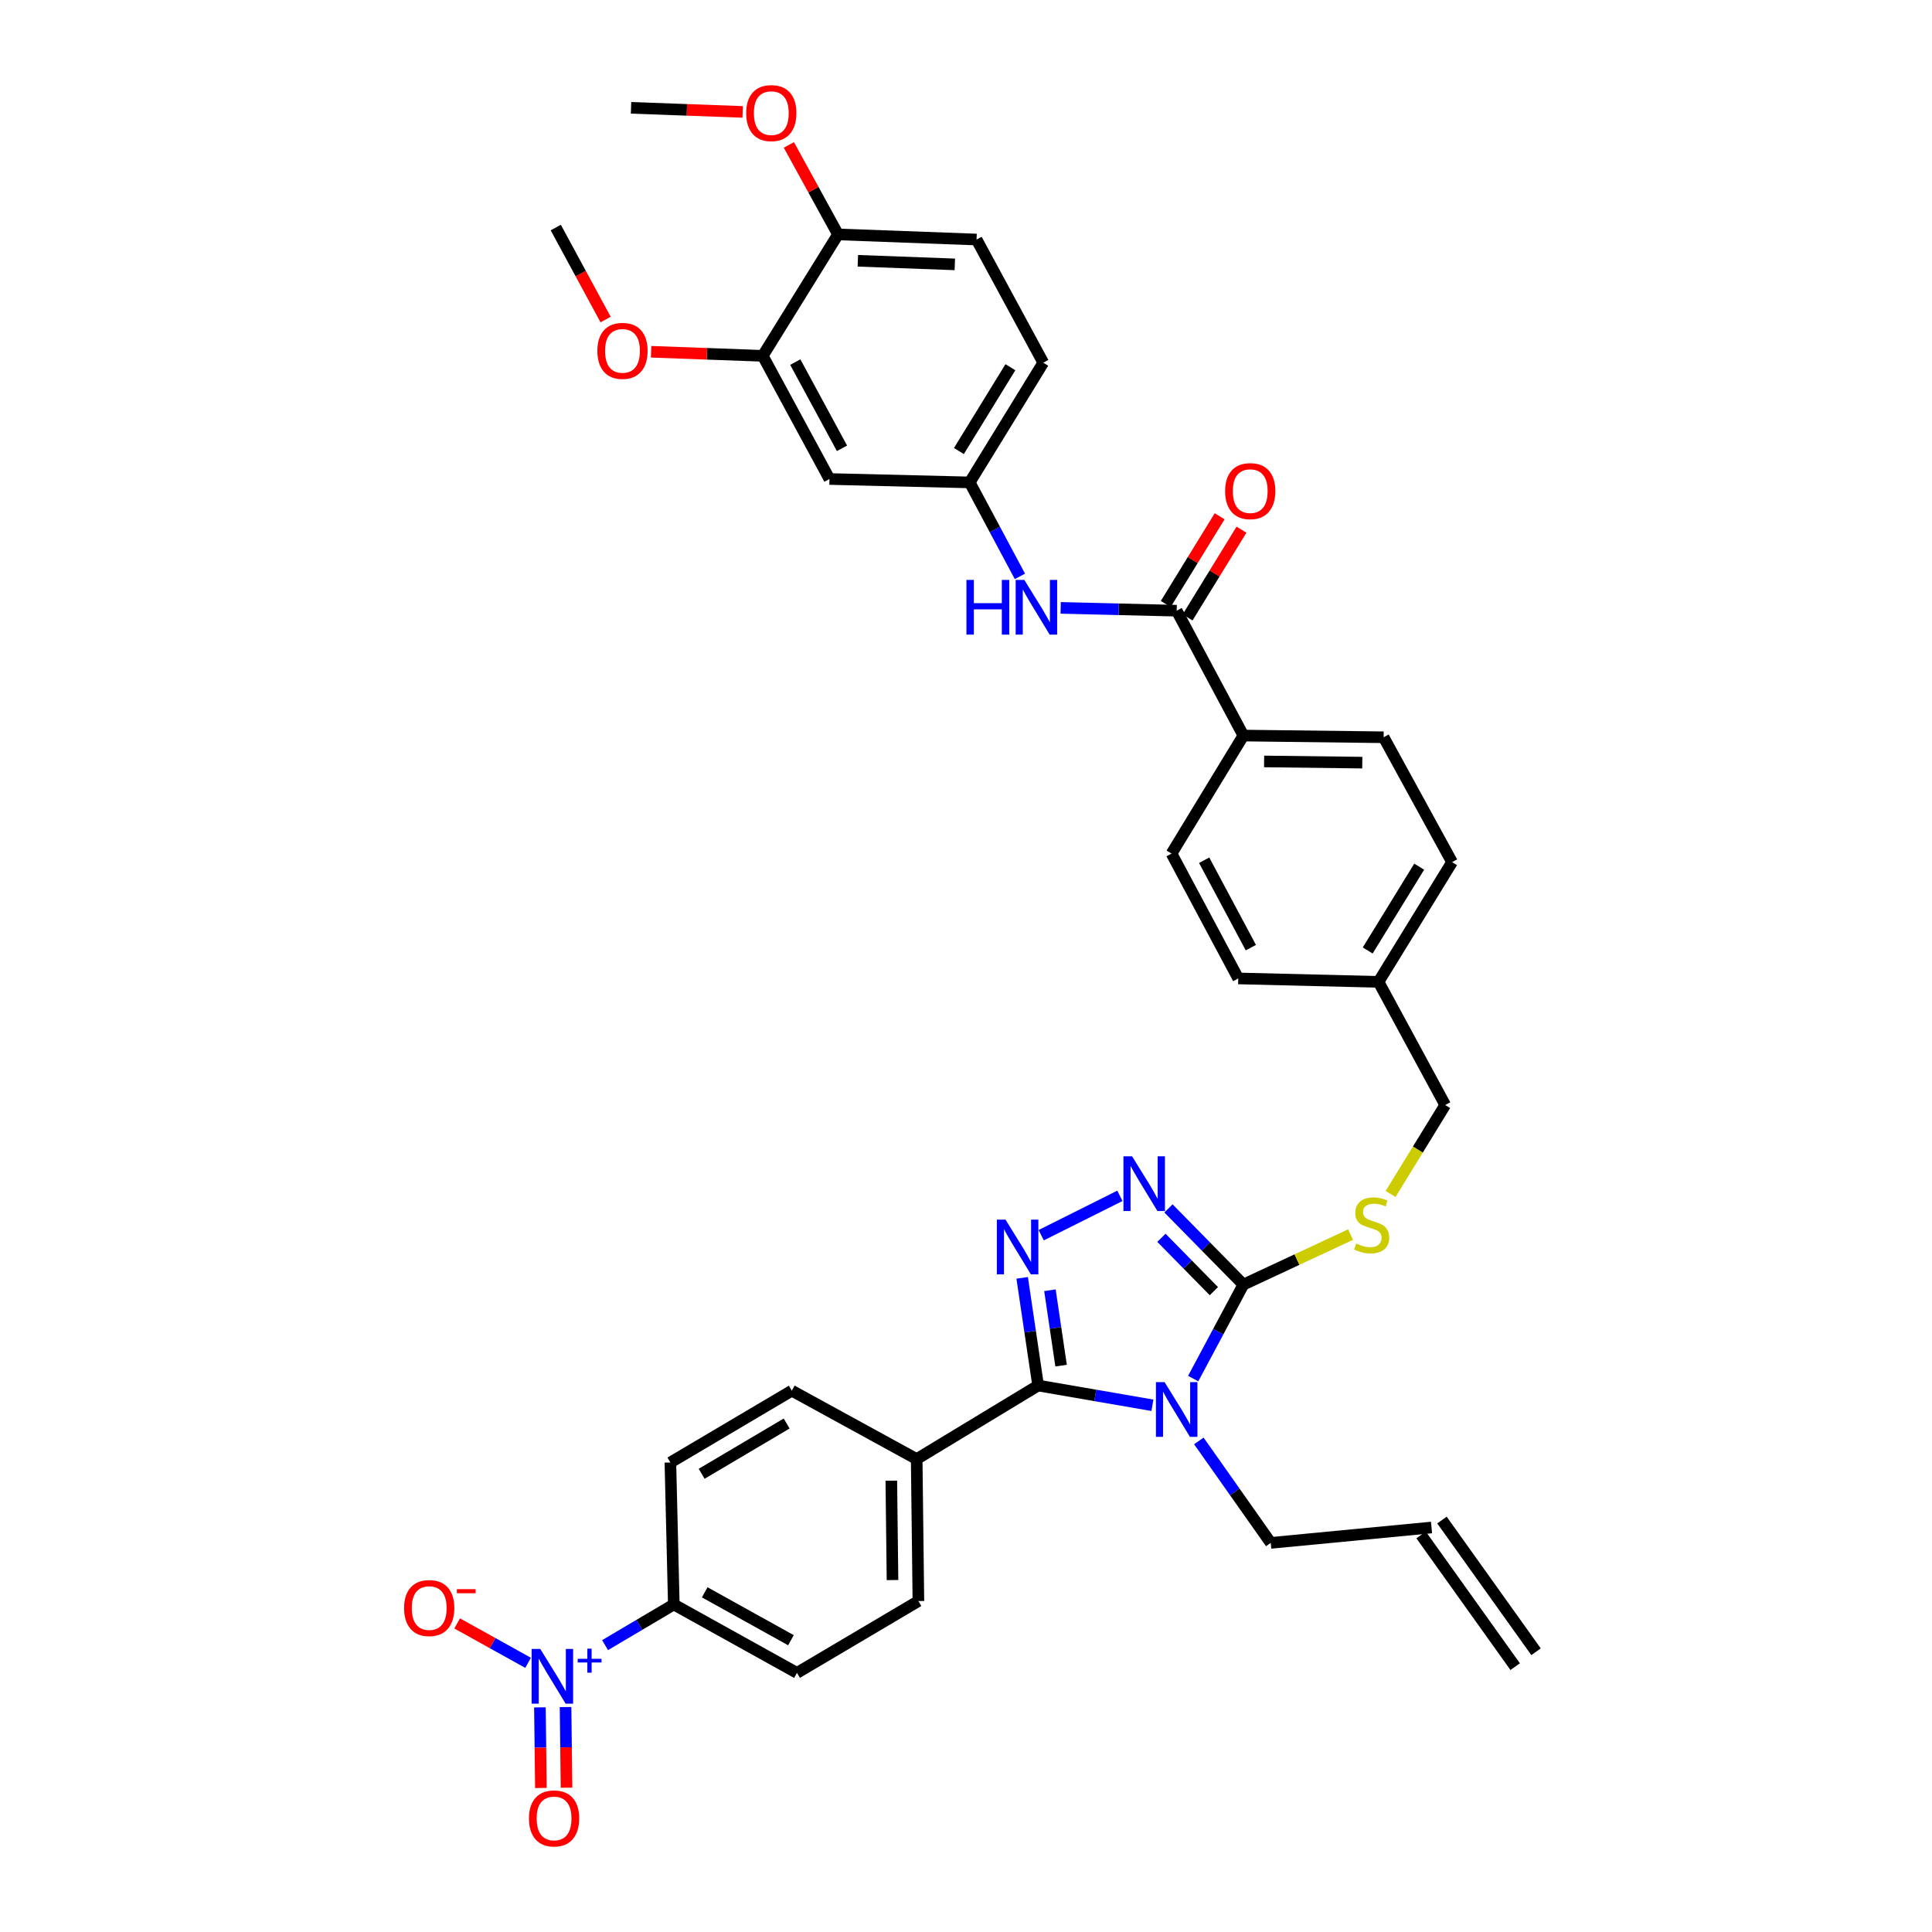 <?xml version='1.0' encoding='iso-8859-1'?>
<svg version='1.1' baseProfile='full'
              xmlns='http://www.w3.org/2000/svg'
                      xmlns:rdkit='http://www.rdkit.org/xml'
                      xmlns:xlink='http://www.w3.org/1999/xlink'
                  xml:space='preserve'
width='1000px' height='1000px' viewBox='0 0 1000 1000'>
<!-- END OF HEADER -->
<rect style='opacity:1.0;fill:#FFFFFF;stroke:none' width='1000' height='1000' x='0' y='0'> </rect>
<path class='bond-0' d='M 631.281,267.227 L 617.338,289.926' style='fill:none;fill-rule:evenodd;stroke:#FF0000;stroke-width:6px;stroke-linecap:butt;stroke-linejoin:miter;stroke-opacity:1' />
<path class='bond-0' d='M 617.338,289.926 L 603.395,312.626' style='fill:none;fill-rule:evenodd;stroke:#000000;stroke-width:6px;stroke-linecap:butt;stroke-linejoin:miter;stroke-opacity:1' />
<path class='bond-0' d='M 642.585,274.17 L 628.642,296.87' style='fill:none;fill-rule:evenodd;stroke:#FF0000;stroke-width:6px;stroke-linecap:butt;stroke-linejoin:miter;stroke-opacity:1' />
<path class='bond-0' d='M 628.642,296.87 L 614.7,319.57' style='fill:none;fill-rule:evenodd;stroke:#000000;stroke-width:6px;stroke-linecap:butt;stroke-linejoin:miter;stroke-opacity:1' />
<path class='bond-1' d='M 609.047,316.098 L 579.025,315.364' style='fill:none;fill-rule:evenodd;stroke:#000000;stroke-width:6px;stroke-linecap:butt;stroke-linejoin:miter;stroke-opacity:1' />
<path class='bond-1' d='M 579.025,315.364 L 549.004,314.629' style='fill:none;fill-rule:evenodd;stroke:#0000FF;stroke-width:6px;stroke-linecap:butt;stroke-linejoin:miter;stroke-opacity:1' />
<path class='bond-2' d='M 609.047,316.098 L 643.571,380.723' style='fill:none;fill-rule:evenodd;stroke:#000000;stroke-width:6px;stroke-linecap:butt;stroke-linejoin:miter;stroke-opacity:1' />
<path class='bond-3' d='M 394.795,184.181 L 429.325,247.929' style='fill:none;fill-rule:evenodd;stroke:#000000;stroke-width:6px;stroke-linecap:butt;stroke-linejoin:miter;stroke-opacity:1' />
<path class='bond-3' d='M 411.64,187.425 L 435.811,232.048' style='fill:none;fill-rule:evenodd;stroke:#000000;stroke-width:6px;stroke-linecap:butt;stroke-linejoin:miter;stroke-opacity:1' />
<path class='bond-4' d='M 394.795,184.181 L 433.748,121.326' style='fill:none;fill-rule:evenodd;stroke:#000000;stroke-width:6px;stroke-linecap:butt;stroke-linejoin:miter;stroke-opacity:1' />
<path class='bond-5' d='M 394.795,184.181 L 365.903,183.125' style='fill:none;fill-rule:evenodd;stroke:#000000;stroke-width:6px;stroke-linecap:butt;stroke-linejoin:miter;stroke-opacity:1' />
<path class='bond-5' d='M 365.903,183.125 L 337.012,182.07' style='fill:none;fill-rule:evenodd;stroke:#FF0000;stroke-width:6px;stroke-linecap:butt;stroke-linejoin:miter;stroke-opacity:1' />
<path class='bond-6' d='M 527.903,298.33 L 514.91,274.014' style='fill:none;fill-rule:evenodd;stroke:#0000FF;stroke-width:6px;stroke-linecap:butt;stroke-linejoin:miter;stroke-opacity:1' />
<path class='bond-6' d='M 514.91,274.014 L 501.917,249.698' style='fill:none;fill-rule:evenodd;stroke:#000000;stroke-width:6px;stroke-linecap:butt;stroke-linejoin:miter;stroke-opacity:1' />
<path class='bond-7' d='M 429.325,247.929 L 501.917,249.698' style='fill:none;fill-rule:evenodd;stroke:#000000;stroke-width:6px;stroke-linecap:butt;stroke-linejoin:miter;stroke-opacity:1' />
<path class='bond-8' d='M 617.589,713.554 L 630.58,689.234' style='fill:none;fill-rule:evenodd;stroke:#0000FF;stroke-width:6px;stroke-linecap:butt;stroke-linejoin:miter;stroke-opacity:1' />
<path class='bond-8' d='M 630.58,689.234 L 643.571,664.914' style='fill:none;fill-rule:evenodd;stroke:#000000;stroke-width:6px;stroke-linecap:butt;stroke-linejoin:miter;stroke-opacity:1' />
<path class='bond-9' d='M 596.488,727.374 L 566.91,722.261' style='fill:none;fill-rule:evenodd;stroke:#0000FF;stroke-width:6px;stroke-linecap:butt;stroke-linejoin:miter;stroke-opacity:1' />
<path class='bond-9' d='M 566.91,722.261 L 537.332,717.148' style='fill:none;fill-rule:evenodd;stroke:#000000;stroke-width:6px;stroke-linecap:butt;stroke-linejoin:miter;stroke-opacity:1' />
<path class='bond-10' d='M 620.521,745.818 L 639.129,772.209' style='fill:none;fill-rule:evenodd;stroke:#0000FF;stroke-width:6px;stroke-linecap:butt;stroke-linejoin:miter;stroke-opacity:1' />
<path class='bond-10' d='M 639.129,772.209 L 657.737,798.599' style='fill:none;fill-rule:evenodd;stroke:#000000;stroke-width:6px;stroke-linecap:butt;stroke-linejoin:miter;stroke-opacity:1' />
<path class='bond-11' d='M 643.571,664.914 L 624.185,645.191' style='fill:none;fill-rule:evenodd;stroke:#000000;stroke-width:6px;stroke-linecap:butt;stroke-linejoin:miter;stroke-opacity:1' />
<path class='bond-11' d='M 624.185,645.191 L 604.799,625.469' style='fill:none;fill-rule:evenodd;stroke:#0000FF;stroke-width:6px;stroke-linecap:butt;stroke-linejoin:miter;stroke-opacity:1' />
<path class='bond-11' d='M 628.293,668.297 L 614.723,654.491' style='fill:none;fill-rule:evenodd;stroke:#000000;stroke-width:6px;stroke-linecap:butt;stroke-linejoin:miter;stroke-opacity:1' />
<path class='bond-11' d='M 614.723,654.491 L 601.153,640.685' style='fill:none;fill-rule:evenodd;stroke:#0000FF;stroke-width:6px;stroke-linecap:butt;stroke-linejoin:miter;stroke-opacity:1' />
<path class='bond-12' d='M 643.571,664.914 L 671.315,651.967' style='fill:none;fill-rule:evenodd;stroke:#000000;stroke-width:6px;stroke-linecap:butt;stroke-linejoin:miter;stroke-opacity:1' />
<path class='bond-12' d='M 671.315,651.967 L 699.059,639.02' style='fill:none;fill-rule:evenodd;stroke:#CCCC00;stroke-width:6px;stroke-linecap:butt;stroke-linejoin:miter;stroke-opacity:1' />
<path class='bond-13' d='M 579.657,618.965 L 538.931,639.33' style='fill:none;fill-rule:evenodd;stroke:#0000FF;stroke-width:6px;stroke-linecap:butt;stroke-linejoin:miter;stroke-opacity:1' />
<path class='bond-14' d='M 529.077,661.413 L 533.205,689.281' style='fill:none;fill-rule:evenodd;stroke:#0000FF;stroke-width:6px;stroke-linecap:butt;stroke-linejoin:miter;stroke-opacity:1' />
<path class='bond-14' d='M 533.205,689.281 L 537.332,717.148' style='fill:none;fill-rule:evenodd;stroke:#000000;stroke-width:6px;stroke-linecap:butt;stroke-linejoin:miter;stroke-opacity:1' />
<path class='bond-14' d='M 543.439,667.83 L 546.329,687.337' style='fill:none;fill-rule:evenodd;stroke:#0000FF;stroke-width:6px;stroke-linecap:butt;stroke-linejoin:miter;stroke-opacity:1' />
<path class='bond-14' d='M 546.329,687.337 L 549.218,706.844' style='fill:none;fill-rule:evenodd;stroke:#000000;stroke-width:6px;stroke-linecap:butt;stroke-linejoin:miter;stroke-opacity:1' />
<path class='bond-15' d='M 537.332,717.148 L 474.477,755.217' style='fill:none;fill-rule:evenodd;stroke:#000000;stroke-width:6px;stroke-linecap:butt;stroke-linejoin:miter;stroke-opacity:1' />
<path class='bond-16' d='M 719.762,617.99 L 733.901,594.974' style='fill:none;fill-rule:evenodd;stroke:#CCCC00;stroke-width:6px;stroke-linecap:butt;stroke-linejoin:miter;stroke-opacity:1' />
<path class='bond-16' d='M 733.901,594.974 L 748.04,571.957' style='fill:none;fill-rule:evenodd;stroke:#000000;stroke-width:6px;stroke-linecap:butt;stroke-linejoin:miter;stroke-opacity:1' />
<path class='bond-17' d='M 606.386,441.809 L 640.917,506.441' style='fill:none;fill-rule:evenodd;stroke:#000000;stroke-width:6px;stroke-linecap:butt;stroke-linejoin:miter;stroke-opacity:1' />
<path class='bond-17' d='M 623.268,445.252 L 647.439,490.494' style='fill:none;fill-rule:evenodd;stroke:#000000;stroke-width:6px;stroke-linecap:butt;stroke-linejoin:miter;stroke-opacity:1' />
<path class='bond-18' d='M 606.386,441.809 L 643.571,380.723' style='fill:none;fill-rule:evenodd;stroke:#000000;stroke-width:6px;stroke-linecap:butt;stroke-linejoin:miter;stroke-opacity:1' />
<path class='bond-19' d='M 748.04,571.957 L 713.516,508.21' style='fill:none;fill-rule:evenodd;stroke:#000000;stroke-width:6px;stroke-linecap:butt;stroke-linejoin:miter;stroke-opacity:1' />
<path class='bond-20' d='M 640.917,506.441 L 713.516,508.21' style='fill:none;fill-rule:evenodd;stroke:#000000;stroke-width:6px;stroke-linecap:butt;stroke-linejoin:miter;stroke-opacity:1' />
<path class='bond-21' d='M 713.516,508.21 L 751.585,446.239' style='fill:none;fill-rule:evenodd;stroke:#000000;stroke-width:6px;stroke-linecap:butt;stroke-linejoin:miter;stroke-opacity:1' />
<path class='bond-21' d='M 707.922,491.97 L 734.57,448.59' style='fill:none;fill-rule:evenodd;stroke:#000000;stroke-width:6px;stroke-linecap:butt;stroke-linejoin:miter;stroke-opacity:1' />
<path class='bond-22' d='M 740.957,790.632 L 657.737,798.599' style='fill:none;fill-rule:evenodd;stroke:#000000;stroke-width:6px;stroke-linecap:butt;stroke-linejoin:miter;stroke-opacity:1' />
<path class='bond-23' d='M 735.559,794.488 L 784.256,862.657' style='fill:none;fill-rule:evenodd;stroke:#000000;stroke-width:6px;stroke-linecap:butt;stroke-linejoin:miter;stroke-opacity:1' />
<path class='bond-23' d='M 746.354,786.776 L 795.051,854.946' style='fill:none;fill-rule:evenodd;stroke:#000000;stroke-width:6px;stroke-linecap:butt;stroke-linejoin:miter;stroke-opacity:1' />
<path class='bond-24' d='M 313.174,851.521 L 330.966,840.995' style='fill:none;fill-rule:evenodd;stroke:#0000FF;stroke-width:6px;stroke-linecap:butt;stroke-linejoin:miter;stroke-opacity:1' />
<path class='bond-24' d='M 330.966,840.995 L 348.759,830.469' style='fill:none;fill-rule:evenodd;stroke:#000000;stroke-width:6px;stroke-linecap:butt;stroke-linejoin:miter;stroke-opacity:1' />
<path class='bond-25' d='M 273.34,860.675 L 254.98,850.477' style='fill:none;fill-rule:evenodd;stroke:#0000FF;stroke-width:6px;stroke-linecap:butt;stroke-linejoin:miter;stroke-opacity:1' />
<path class='bond-25' d='M 254.98,850.477 L 236.62,840.279' style='fill:none;fill-rule:evenodd;stroke:#FF0000;stroke-width:6px;stroke-linecap:butt;stroke-linejoin:miter;stroke-opacity:1' />
<path class='bond-26' d='M 279.463,883.731 L 279.714,904.595' style='fill:none;fill-rule:evenodd;stroke:#0000FF;stroke-width:6px;stroke-linecap:butt;stroke-linejoin:miter;stroke-opacity:1' />
<path class='bond-26' d='M 279.714,904.595 L 279.965,925.46' style='fill:none;fill-rule:evenodd;stroke:#FF0000;stroke-width:6px;stroke-linecap:butt;stroke-linejoin:miter;stroke-opacity:1' />
<path class='bond-26' d='M 292.729,883.571 L 292.98,904.435' style='fill:none;fill-rule:evenodd;stroke:#0000FF;stroke-width:6px;stroke-linecap:butt;stroke-linejoin:miter;stroke-opacity:1' />
<path class='bond-26' d='M 292.98,904.435 L 293.231,925.3' style='fill:none;fill-rule:evenodd;stroke:#FF0000;stroke-width:6px;stroke-linecap:butt;stroke-linejoin:miter;stroke-opacity:1' />
<path class='bond-27' d='M 348.759,830.469 L 412.506,865.885' style='fill:none;fill-rule:evenodd;stroke:#000000;stroke-width:6px;stroke-linecap:butt;stroke-linejoin:miter;stroke-opacity:1' />
<path class='bond-27' d='M 364.764,824.184 L 409.387,848.975' style='fill:none;fill-rule:evenodd;stroke:#000000;stroke-width:6px;stroke-linecap:butt;stroke-linejoin:miter;stroke-opacity:1' />
<path class='bond-28' d='M 348.759,830.469 L 346.99,756.986' style='fill:none;fill-rule:evenodd;stroke:#000000;stroke-width:6px;stroke-linecap:butt;stroke-linejoin:miter;stroke-opacity:1' />
<path class='bond-29' d='M 474.477,755.217 L 409.845,719.809' style='fill:none;fill-rule:evenodd;stroke:#000000;stroke-width:6px;stroke-linecap:butt;stroke-linejoin:miter;stroke-opacity:1' />
<path class='bond-30' d='M 474.477,755.217 L 475.361,828.7' style='fill:none;fill-rule:evenodd;stroke:#000000;stroke-width:6px;stroke-linecap:butt;stroke-linejoin:miter;stroke-opacity:1' />
<path class='bond-30' d='M 461.344,766.399 L 461.963,817.838' style='fill:none;fill-rule:evenodd;stroke:#000000;stroke-width:6px;stroke-linecap:butt;stroke-linejoin:miter;stroke-opacity:1' />
<path class='bond-31' d='M 412.506,865.885 L 475.361,828.7' style='fill:none;fill-rule:evenodd;stroke:#000000;stroke-width:6px;stroke-linecap:butt;stroke-linejoin:miter;stroke-opacity:1' />
<path class='bond-32' d='M 346.99,756.986 L 409.845,719.809' style='fill:none;fill-rule:evenodd;stroke:#000000;stroke-width:6px;stroke-linecap:butt;stroke-linejoin:miter;stroke-opacity:1' />
<path class='bond-32' d='M 363.172,762.828 L 407.171,736.805' style='fill:none;fill-rule:evenodd;stroke:#000000;stroke-width:6px;stroke-linecap:butt;stroke-linejoin:miter;stroke-opacity:1' />
<path class='bond-33' d='M 751.585,446.239 L 716.17,381.607' style='fill:none;fill-rule:evenodd;stroke:#000000;stroke-width:6px;stroke-linecap:butt;stroke-linejoin:miter;stroke-opacity:1' />
<path class='bond-34' d='M 716.17,381.607 L 643.571,380.723' style='fill:none;fill-rule:evenodd;stroke:#000000;stroke-width:6px;stroke-linecap:butt;stroke-linejoin:miter;stroke-opacity:1' />
<path class='bond-34' d='M 705.118,394.74 L 654.299,394.121' style='fill:none;fill-rule:evenodd;stroke:#000000;stroke-width:6px;stroke-linecap:butt;stroke-linejoin:miter;stroke-opacity:1' />
<path class='bond-35' d='M 433.748,121.326 L 505.462,123.979' style='fill:none;fill-rule:evenodd;stroke:#000000;stroke-width:6px;stroke-linecap:butt;stroke-linejoin:miter;stroke-opacity:1' />
<path class='bond-35' d='M 444.014,134.982 L 494.215,136.839' style='fill:none;fill-rule:evenodd;stroke:#000000;stroke-width:6px;stroke-linecap:butt;stroke-linejoin:miter;stroke-opacity:1' />
<path class='bond-36' d='M 433.748,121.326 L 421.031,98.171' style='fill:none;fill-rule:evenodd;stroke:#000000;stroke-width:6px;stroke-linecap:butt;stroke-linejoin:miter;stroke-opacity:1' />
<path class='bond-36' d='M 421.031,98.171 L 408.315,75.016' style='fill:none;fill-rule:evenodd;stroke:#FF0000;stroke-width:6px;stroke-linecap:butt;stroke-linejoin:miter;stroke-opacity:1' />
<path class='bond-37' d='M 501.917,249.698 L 539.993,187.727' style='fill:none;fill-rule:evenodd;stroke:#000000;stroke-width:6px;stroke-linecap:butt;stroke-linejoin:miter;stroke-opacity:1' />
<path class='bond-37' d='M 496.325,233.457 L 522.978,190.077' style='fill:none;fill-rule:evenodd;stroke:#000000;stroke-width:6px;stroke-linecap:butt;stroke-linejoin:miter;stroke-opacity:1' />
<path class='bond-38' d='M 505.462,123.979 L 539.993,187.727' style='fill:none;fill-rule:evenodd;stroke:#000000;stroke-width:6px;stroke-linecap:butt;stroke-linejoin:miter;stroke-opacity:1' />
<path class='bond-39' d='M 313.459,165.396 L 300.565,141.588' style='fill:none;fill-rule:evenodd;stroke:#FF0000;stroke-width:6px;stroke-linecap:butt;stroke-linejoin:miter;stroke-opacity:1' />
<path class='bond-39' d='M 300.565,141.588 L 287.672,117.781' style='fill:none;fill-rule:evenodd;stroke:#000000;stroke-width:6px;stroke-linecap:butt;stroke-linejoin:miter;stroke-opacity:1' />
<path class='bond-40' d='M 384.408,57.922 L 355.517,56.866' style='fill:none;fill-rule:evenodd;stroke:#FF0000;stroke-width:6px;stroke-linecap:butt;stroke-linejoin:miter;stroke-opacity:1' />
<path class='bond-40' d='M 355.517,56.866 L 326.625,55.81' style='fill:none;fill-rule:evenodd;stroke:#000000;stroke-width:6px;stroke-linecap:butt;stroke-linejoin:miter;stroke-opacity:1' />
<path  class='atom-0' d='M 634.116 254.2
Q 634.116 247.4, 637.476 243.6
Q 640.836 239.8, 647.116 239.8
Q 653.396 239.8, 656.756 243.6
Q 660.116 247.4, 660.116 254.2
Q 660.116 261.08, 656.716 265
Q 653.316 268.88, 647.116 268.88
Q 640.876 268.88, 637.476 265
Q 634.116 261.12, 634.116 254.2
M 647.116 265.68
Q 651.436 265.68, 653.756 262.8
Q 656.116 259.88, 656.116 254.2
Q 656.116 248.64, 653.756 245.84
Q 651.436 243, 647.116 243
Q 642.796 243, 640.436 245.8
Q 638.116 248.6, 638.116 254.2
Q 638.116 259.92, 640.436 262.8
Q 642.796 265.68, 647.116 265.68
' fill='#FF0000'/>
<path  class='atom-3' d='M 500.228 300.162
L 504.068 300.162
L 504.068 312.202
L 518.548 312.202
L 518.548 300.162
L 522.388 300.162
L 522.388 328.482
L 518.548 328.482
L 518.548 315.402
L 504.068 315.402
L 504.068 328.482
L 500.228 328.482
L 500.228 300.162
' fill='#0000FF'/>
<path  class='atom-3' d='M 530.188 300.162
L 539.468 315.162
Q 540.388 316.642, 541.868 319.322
Q 543.348 322.002, 543.428 322.162
L 543.428 300.162
L 547.188 300.162
L 547.188 328.482
L 543.308 328.482
L 533.348 312.082
Q 532.188 310.162, 530.948 307.962
Q 529.748 305.762, 529.388 305.082
L 529.388 328.482
L 525.708 328.482
L 525.708 300.162
L 530.188 300.162
' fill='#0000FF'/>
<path  class='atom-5' d='M 602.787 715.385
L 612.067 730.385
Q 612.987 731.865, 614.467 734.545
Q 615.947 737.225, 616.027 737.385
L 616.027 715.385
L 619.787 715.385
L 619.787 743.705
L 615.907 743.705
L 605.947 727.305
Q 604.787 725.385, 603.547 723.185
Q 602.347 720.985, 601.987 720.305
L 601.987 743.705
L 598.307 743.705
L 598.307 715.385
L 602.787 715.385
' fill='#0000FF'/>
<path  class='atom-7' d='M 585.968 598.519
L 595.248 613.519
Q 596.168 614.999, 597.648 617.679
Q 599.128 620.359, 599.208 620.519
L 599.208 598.519
L 602.968 598.519
L 602.968 626.839
L 599.088 626.839
L 589.128 610.439
Q 587.968 608.519, 586.728 606.319
Q 585.528 604.119, 585.168 603.439
L 585.168 626.839
L 581.488 626.839
L 581.488 598.519
L 585.968 598.519
' fill='#0000FF'/>
<path  class='atom-8' d='M 520.452 631.281
L 529.732 646.281
Q 530.652 647.761, 532.132 650.441
Q 533.612 653.121, 533.692 653.281
L 533.692 631.281
L 537.452 631.281
L 537.452 659.601
L 533.572 659.601
L 523.612 643.201
Q 522.452 641.281, 521.212 639.081
Q 520.012 636.881, 519.652 636.201
L 519.652 659.601
L 515.972 659.601
L 515.972 631.281
L 520.452 631.281
' fill='#0000FF'/>
<path  class='atom-10' d='M 701.971 643.648
Q 702.291 643.768, 703.611 644.328
Q 704.931 644.888, 706.371 645.248
Q 707.851 645.568, 709.291 645.568
Q 711.971 645.568, 713.531 644.288
Q 715.091 642.968, 715.091 640.688
Q 715.091 639.128, 714.291 638.168
Q 713.531 637.208, 712.331 636.688
Q 711.131 636.168, 709.131 635.568
Q 706.611 634.808, 705.091 634.088
Q 703.611 633.368, 702.531 631.848
Q 701.491 630.328, 701.491 627.768
Q 701.491 624.208, 703.891 622.008
Q 706.331 619.808, 711.131 619.808
Q 714.411 619.808, 718.131 621.368
L 717.211 624.448
Q 713.811 623.048, 711.251 623.048
Q 708.491 623.048, 706.971 624.208
Q 705.451 625.328, 705.491 627.288
Q 705.491 628.808, 706.251 629.728
Q 707.051 630.648, 708.171 631.168
Q 709.331 631.688, 711.251 632.288
Q 713.811 633.088, 715.331 633.888
Q 716.851 634.688, 717.931 636.328
Q 719.051 637.928, 719.051 640.688
Q 719.051 644.608, 716.411 646.728
Q 713.811 648.808, 709.451 648.808
Q 706.931 648.808, 705.011 648.248
Q 703.131 647.728, 700.891 646.808
L 701.971 643.648
' fill='#CCCC00'/>
<path  class='atom-17' d='M 279.643 853.493
L 288.923 868.493
Q 289.843 869.973, 291.323 872.653
Q 292.803 875.333, 292.883 875.493
L 292.883 853.493
L 296.643 853.493
L 296.643 881.813
L 292.763 881.813
L 282.803 865.413
Q 281.643 863.493, 280.403 861.293
Q 279.203 859.093, 278.843 858.413
L 278.843 881.813
L 275.163 881.813
L 275.163 853.493
L 279.643 853.493
' fill='#0000FF'/>
<path  class='atom-17' d='M 299.019 858.598
L 304.009 858.598
L 304.009 853.345
L 306.226 853.345
L 306.226 858.598
L 311.348 858.598
L 311.348 860.499
L 306.226 860.499
L 306.226 865.779
L 304.009 865.779
L 304.009 860.499
L 299.019 860.499
L 299.019 858.598
' fill='#0000FF'/>
<path  class='atom-19' d='M 209.156 832.326
Q 209.156 825.526, 212.516 821.726
Q 215.876 817.926, 222.156 817.926
Q 228.436 817.926, 231.796 821.726
Q 235.156 825.526, 235.156 832.326
Q 235.156 839.206, 231.756 843.126
Q 228.356 847.006, 222.156 847.006
Q 215.916 847.006, 212.516 843.126
Q 209.156 839.246, 209.156 832.326
M 222.156 843.806
Q 226.476 843.806, 228.796 840.926
Q 231.156 838.006, 231.156 832.326
Q 231.156 826.766, 228.796 823.966
Q 226.476 821.126, 222.156 821.126
Q 217.836 821.126, 215.476 823.926
Q 213.156 826.726, 213.156 832.326
Q 213.156 838.046, 215.476 840.926
Q 217.836 843.806, 222.156 843.806
' fill='#FF0000'/>
<path  class='atom-19' d='M 236.476 822.548
L 246.165 822.548
L 246.165 824.66
L 236.476 824.66
L 236.476 822.548
' fill='#FF0000'/>
<path  class='atom-20' d='M 273.788 941.217
Q 273.788 934.417, 277.148 930.617
Q 280.508 926.817, 286.788 926.817
Q 293.068 926.817, 296.428 930.617
Q 299.788 934.417, 299.788 941.217
Q 299.788 948.097, 296.388 952.017
Q 292.988 955.897, 286.788 955.897
Q 280.548 955.897, 277.148 952.017
Q 273.788 948.137, 273.788 941.217
M 286.788 952.697
Q 291.108 952.697, 293.428 949.817
Q 295.788 946.897, 295.788 941.217
Q 295.788 935.657, 293.428 932.857
Q 291.108 930.017, 286.788 930.017
Q 282.468 930.017, 280.108 932.817
Q 277.788 935.617, 277.788 941.217
Q 277.788 946.937, 280.108 949.817
Q 282.468 952.697, 286.788 952.697
' fill='#FF0000'/>
<path  class='atom-34' d='M 309.195 181.608
Q 309.195 174.808, 312.555 171.008
Q 315.915 167.208, 322.195 167.208
Q 328.475 167.208, 331.835 171.008
Q 335.195 174.808, 335.195 181.608
Q 335.195 188.488, 331.795 192.408
Q 328.395 196.288, 322.195 196.288
Q 315.955 196.288, 312.555 192.408
Q 309.195 188.528, 309.195 181.608
M 322.195 193.088
Q 326.515 193.088, 328.835 190.208
Q 331.195 187.288, 331.195 181.608
Q 331.195 176.048, 328.835 173.248
Q 326.515 170.408, 322.195 170.408
Q 317.875 170.408, 315.515 173.208
Q 313.195 176.008, 313.195 181.608
Q 313.195 187.328, 315.515 190.208
Q 317.875 193.088, 322.195 193.088
' fill='#FF0000'/>
<path  class='atom-35' d='M 386.224 58.543
Q 386.224 51.743, 389.584 47.943
Q 392.944 44.143, 399.224 44.143
Q 405.504 44.143, 408.864 47.943
Q 412.224 51.743, 412.224 58.543
Q 412.224 65.423, 408.824 69.343
Q 405.424 73.223, 399.224 73.223
Q 392.984 73.223, 389.584 69.343
Q 386.224 65.463, 386.224 58.543
M 399.224 70.023
Q 403.544 70.023, 405.864 67.143
Q 408.224 64.223, 408.224 58.543
Q 408.224 52.983, 405.864 50.183
Q 403.544 47.343, 399.224 47.343
Q 394.904 47.343, 392.544 50.143
Q 390.224 52.943, 390.224 58.543
Q 390.224 64.263, 392.544 67.143
Q 394.904 70.023, 399.224 70.023
' fill='#FF0000'/>
</svg>
